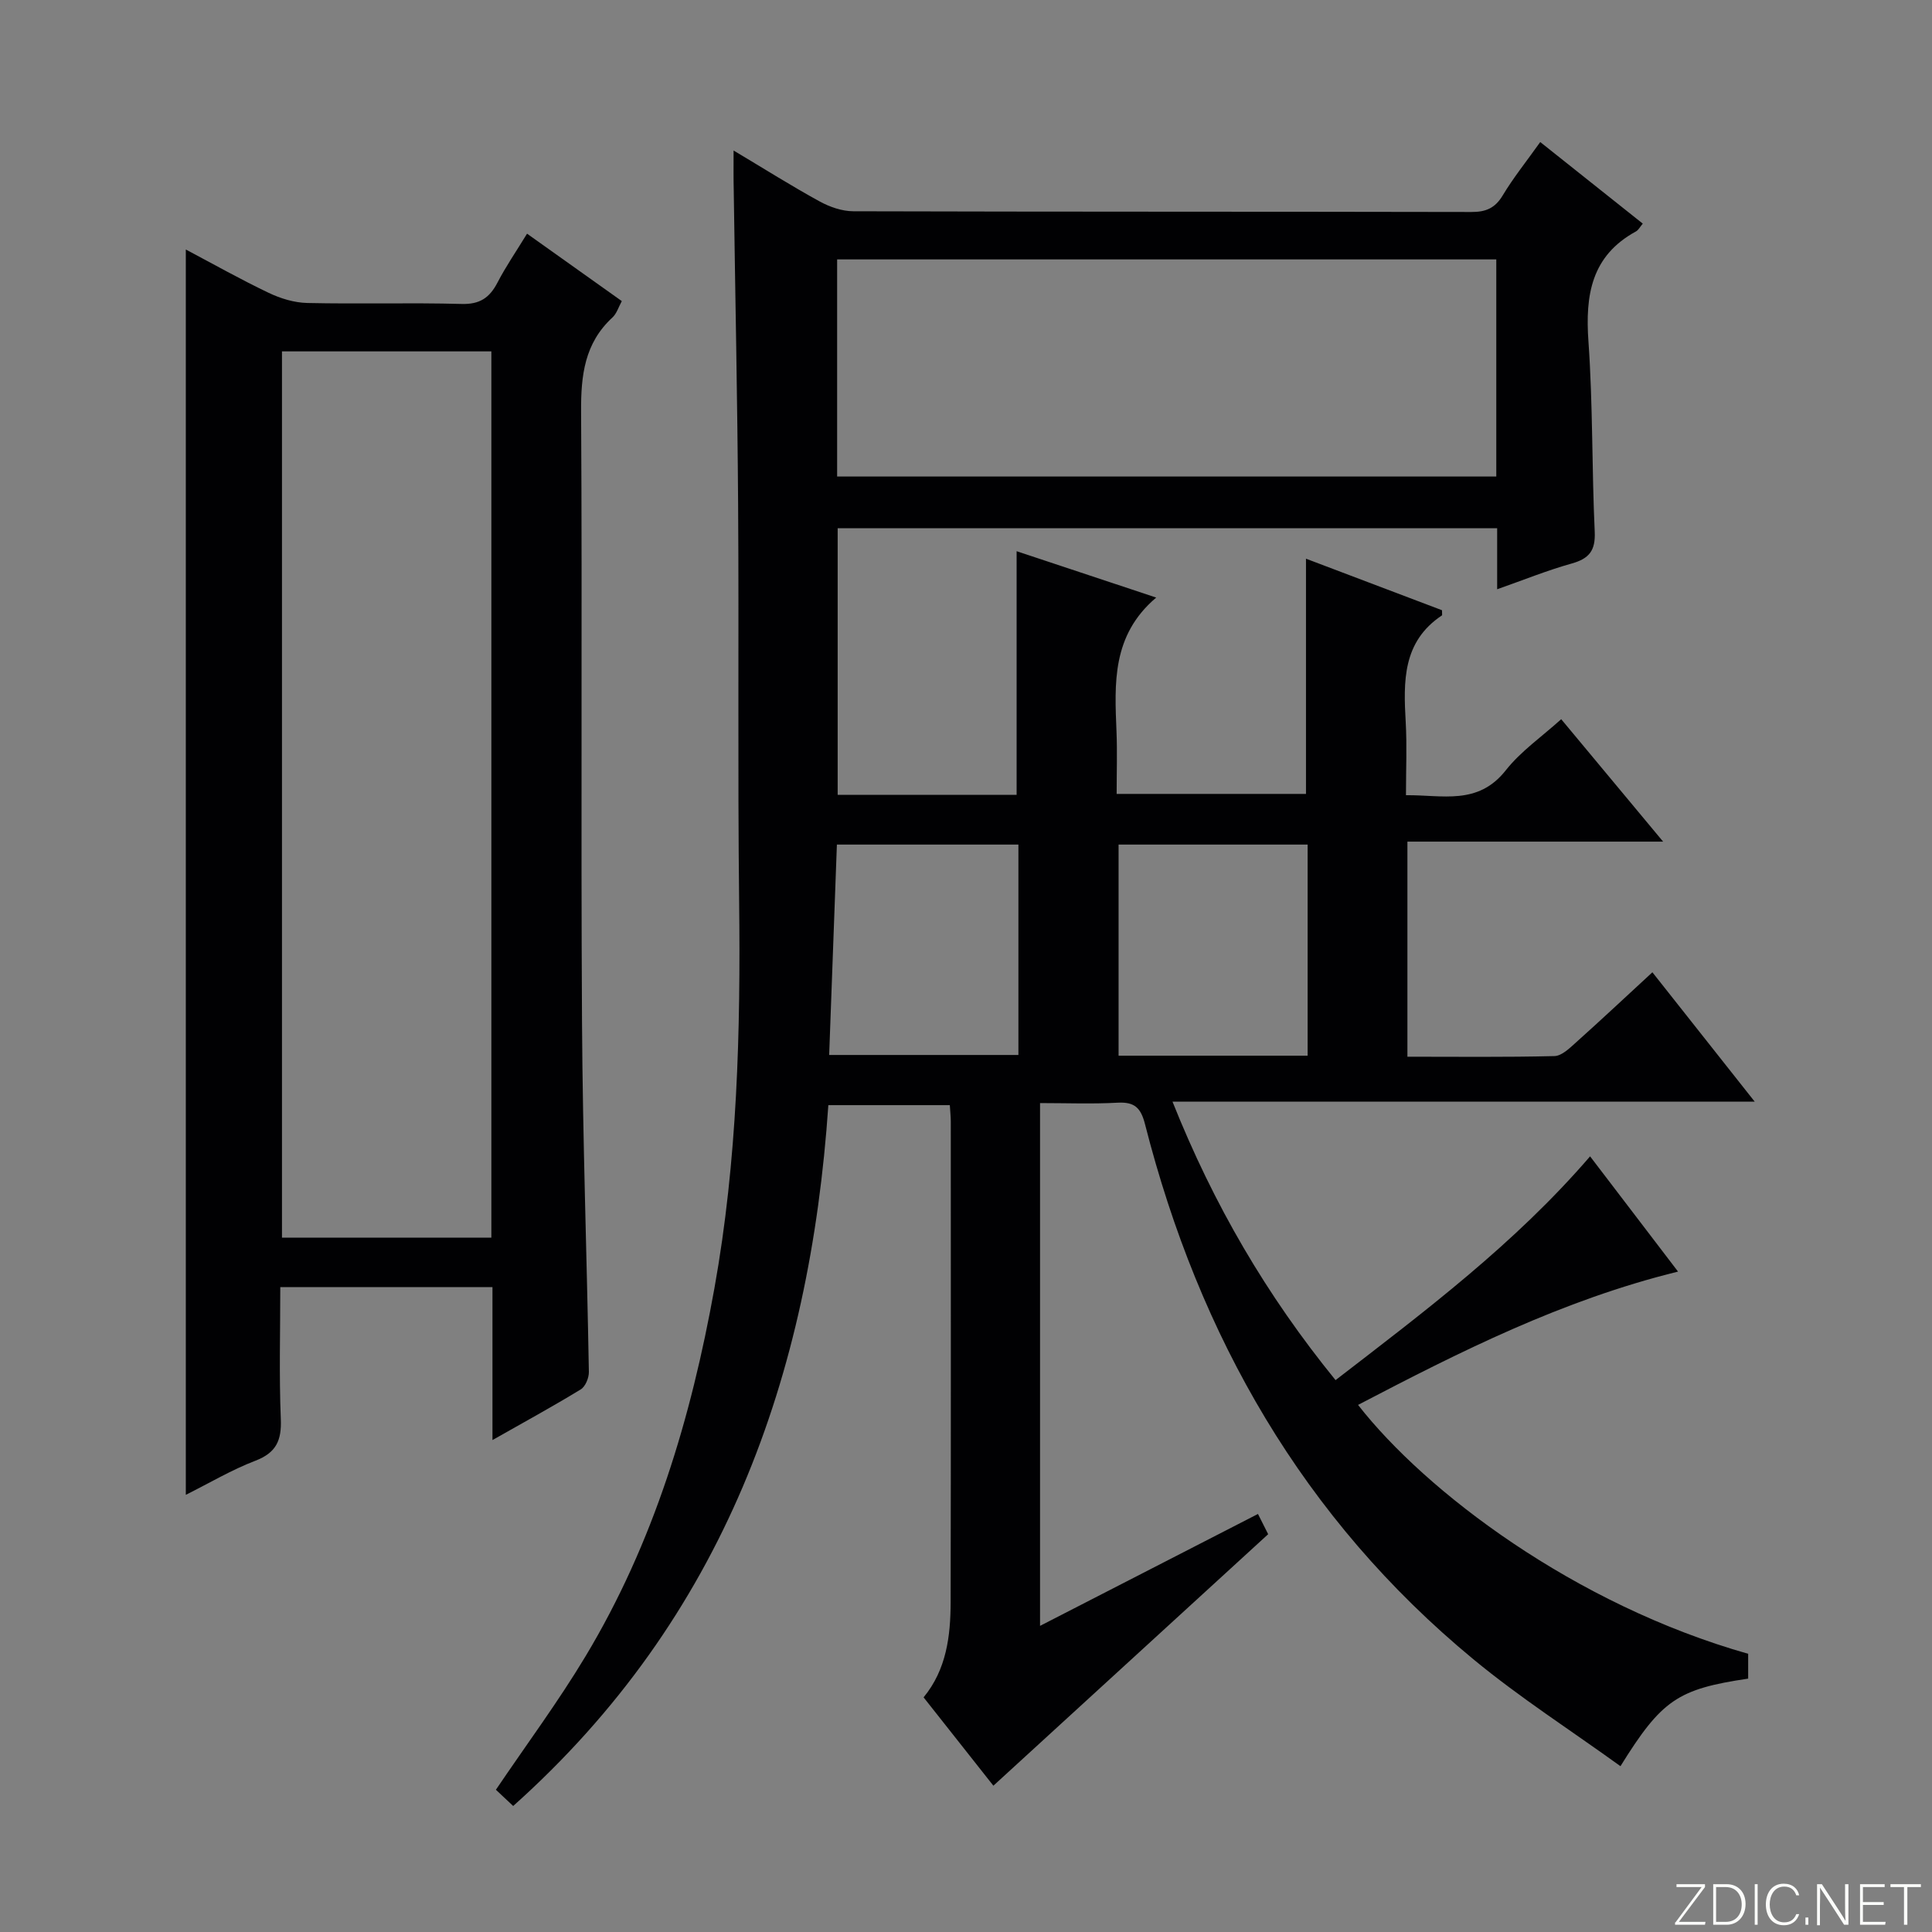 <svg enable-background="new 0 0 400 400" viewBox="0 0 400 400" xmlns="http://www.w3.org/2000/svg"><rect x="0" y="0" width="400" height="400" fill="#808080" stroke="none"/><g fill="#fbfcfa"><path d="m346.9 398 5.4-7.3h-5.2v-.6h5.9v.6l-5.4 7.2h5.5l-.1.6h-6.2v-.5z"/><path d="m354.7 390.1h2.8c2.3 0 3.9 1.6 3.9 4.1s-1.6 4.3-3.9 4.3h-2.8zm.6 7.8h2c2.2 0 3.3-1.6 3.3-3.6 0-1.8-1-3.6-3.3-3.6h-2z"/><path d="m363.9 390.1v8.4h-.6v-8.4z"/><path d="m372.5 396.3c-.4 1.3-1.4 2.3-3.2 2.3-2.4 0-3.7-1.9-3.7-4.3 0-2.3 1.2-4.3 3.7-4.3 1.8 0 2.9 1 3.2 2.4h-.6c-.4-1.1-1.1-1.8-2.5-1.8-2.1 0-3 1.9-3 3.7s.9 3.7 3 3.7c1.4 0 2.1-.7 2.5-1.7z"/><path d="m373.8 398.5v-1.5h.6v1.5z"/><path d="m376.2 398.5v-8.4h1c1.3 2 4.4 6.7 4.9 7.6-.1-1.2-.1-2.4-.1-3.8v-3.8h.7v8.4h-.9c-1.2-1.9-4.4-6.8-5-7.7.1 1.1 0 2.3 0 3.9v3.9h-.6z"/><path d="m390 394.4h-4.3v3.5h4.7l-.1.6h-5.2v-8.4h5.1v.6h-4.5v3.1h4.3v.7z"/><path d="m394.2 390.7h-2.8v-.6h6.3v.6h-2.8v7.8h-.7z"/></g><path d="m151.88 31.16c6.48 3.87 12.06 7.39 17.83 10.55 2.08 1.14 4.62 2.02 6.95 2.03 42.66.12 85.32.06 127.98.15 2.99.01 4.89-.79 6.48-3.43 2.21-3.68 4.93-7.06 7.77-11.05 7.14 5.68 14.12 11.23 21.23 16.89-.58.68-.9 1.34-1.42 1.62-9.23 5.04-10.51 13.15-9.83 22.76.93 13.1.69 26.28 1.3 39.41.18 3.9-1.14 5.56-4.77 6.58-5.08 1.42-9.99 3.42-15.43 5.33 0-4.44 0-8.39 0-12.63-45.6 0-90.86 0-136.54 0v55.19h37.05c0-16.71 0-33.26 0-50.44 9.43 3.13 18.99 6.31 28.9 9.6-9.23 7.83-8.62 17.8-8.22 27.75.17 4.15.03 8.31.03 12.9h39.2c0-15.92 0-31.95 0-48.7 9.46 3.59 18.91 7.17 28.16 10.67 0 .76.06 1.02-.01 1.07-8.2 5.45-7.98 13.69-7.5 22.13.27 4.81.05 9.64.05 15.1 7.51-.09 14.88 2.18 20.66-5.15 3.13-3.97 7.48-6.97 11.48-10.59 6.97 8.37 13.63 16.38 21.1 25.35-18.3 0-35.48 0-52.94 0v44.53c10.23 0 20.34.12 30.44-.13 1.52-.04 3.15-1.64 4.46-2.82 5.19-4.65 10.27-9.41 15.82-14.53 6.98 8.82 13.72 17.35 21.18 26.78-40.47 0-79.96 0-120.54 0 8.54 21.39 19.48 40.1 33.76 57.66 18.55-14.3 37.1-28.22 52.7-46.33 6.08 7.96 11.96 15.66 18.21 23.86-24.03 5.92-45.16 16.59-66.25 27.6 14.03 17.98 44.82 41.34 80.77 51.53v5.14c-14.59 2.17-17.89 4.37-26.44 18.13-10.22-7.38-20.82-14.18-30.47-22.15-35.24-29.1-56.76-66.83-67.96-110.74-.86-3.39-2.14-4.67-5.66-4.48-5.28.29-10.58.08-16.08.08v108.24c15.22-7.82 30.07-15.44 45.12-23.17 1 1.98 1.8 3.57 2.11 4.19-19.15 17.53-37.89 34.68-56.89 52.07-4.26-5.39-9.27-11.73-14.45-18.29 4.74-5.77 5.58-12.68 5.6-19.7.07-33.16.03-66.33.03-99.49 0-.99-.11-1.98-.2-3.42-8.28 0-16.49 0-25.15 0-3.83 56.19-21.67 106.15-65.25 145.1-1.37-1.28-2.62-2.46-3.58-3.36 6.39-9.45 12.93-18.26 18.55-27.62 14.14-23.51 21.87-49.37 26.69-76.2 4.76-26.49 5.43-53.22 5.12-80.04-.31-27.33-.03-54.66-.21-81.99-.14-21.81-.6-43.61-.91-65.42-.06-2.27-.03-4.59-.03-8.12zm21.44 22.55v44.95h136.47c0-15.11 0-29.88 0-44.95-45.6 0-90.98 0-136.47 0zm97.41 164.86c0-14.89 0-29.19 0-43.71-13.23 0-26.25 0-39.14 0v43.71zm-59.88-43.71c-12.91 0-25.26 0-37.58 0-.54 14.81-1.07 29.16-1.6 43.56h39.18c0-14.7 0-29 0-43.56z" fill="#010103"/><path d="m38.47 309.49c0-86.18 0-171.69 0-257.83 5.81 3.07 11.39 6.22 17.16 8.97 2.45 1.17 5.29 2.04 7.98 2.1 10.66.24 21.33-.09 31.99.2 3.74.1 5.76-1.28 7.39-4.41 1.74-3.36 3.9-6.49 6.13-10.14 6.7 4.77 13.02 9.26 19.62 13.96-.68 1.23-1.06 2.58-1.94 3.39-5.78 5.33-6.54 11.99-6.49 19.48.25 42.16-.06 84.32.19 126.47.14 24.12 1 48.24 1.42 72.36.02 1.23-.72 3.03-1.68 3.62-5.77 3.52-11.72 6.77-18.28 10.49 0-10.93 0-21.15 0-31.67-14.74 0-28.98 0-43.93 0 0 9.15-.26 18.26.11 27.34.18 4.42-.96 6.95-5.27 8.61-4.91 1.88-9.46 4.59-14.4 7.06zm63.26-53.24c0-61.28 0-122.22 0-183.5-14.6 0-28.99 0-43.35 0v183.5z" fill="#010103"/></svg>